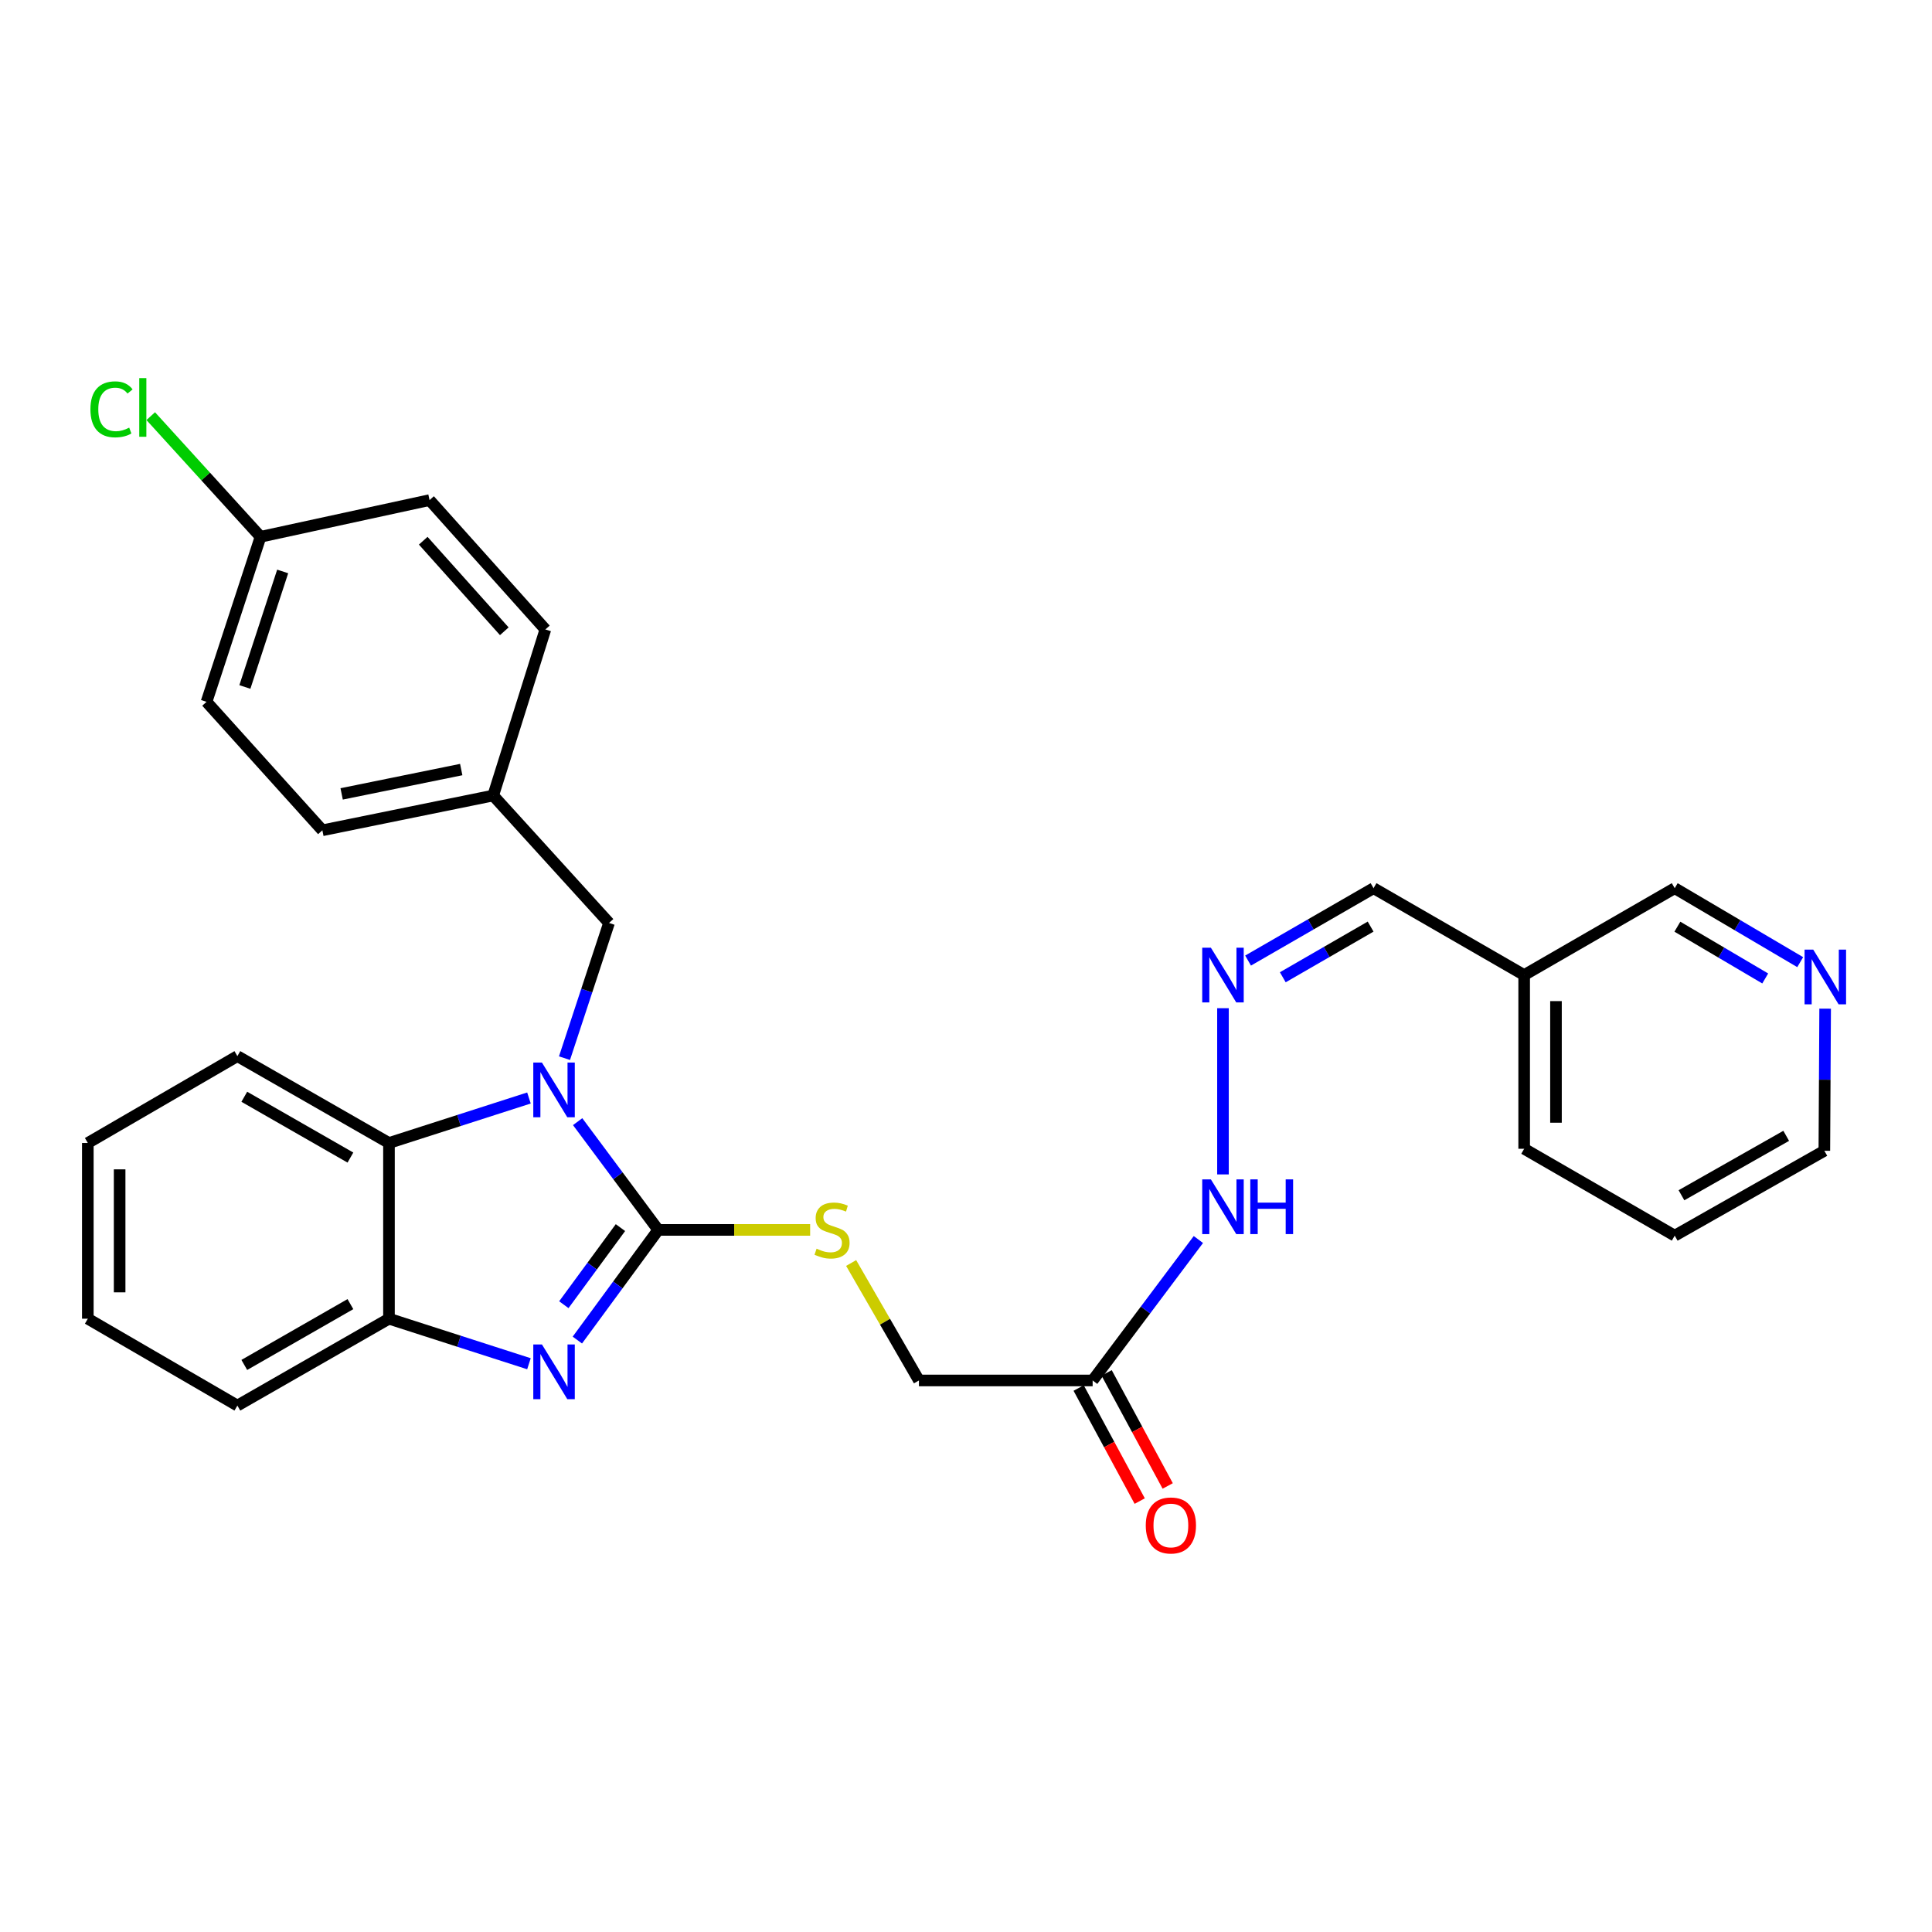 <?xml version='1.0' encoding='iso-8859-1'?>
<svg version='1.1' baseProfile='full'
              xmlns='http://www.w3.org/2000/svg'
                      xmlns:rdkit='http://www.rdkit.org/xml'
                      xmlns:xlink='http://www.w3.org/1999/xlink'
                  xml:space='preserve'
width='1000px' height='1000px' viewBox='0 0 1000 1000'>
<!-- END OF HEADER -->
<rect style='opacity:1.0;fill:#FFFFFF;stroke:none' width='1000' height='1000' x='0' y='0'> </rect>
<path class='bond-0' d='M 340.696,636.599 L 319.842,608.581' style='fill:none;fill-rule:evenodd;stroke:#000000;stroke-width:6px;stroke-linecap:butt;stroke-linejoin:miter;stroke-opacity:1' />
<path class='bond-0' d='M 319.842,608.581 L 298.989,580.563' style='fill:none;fill-rule:evenodd;stroke:#0000FF;stroke-width:6px;stroke-linecap:butt;stroke-linejoin:miter;stroke-opacity:1' />
<path class='bond-1' d='M 340.696,636.599 L 319.767,665.105' style='fill:none;fill-rule:evenodd;stroke:#000000;stroke-width:6px;stroke-linecap:butt;stroke-linejoin:miter;stroke-opacity:1' />
<path class='bond-1' d='M 319.767,665.105 L 298.838,693.612' style='fill:none;fill-rule:evenodd;stroke:#0000FF;stroke-width:6px;stroke-linecap:butt;stroke-linejoin:miter;stroke-opacity:1' />
<path class='bond-1' d='M 321.142,635.404 L 306.491,655.359' style='fill:none;fill-rule:evenodd;stroke:#000000;stroke-width:6px;stroke-linecap:butt;stroke-linejoin:miter;stroke-opacity:1' />
<path class='bond-1' d='M 306.491,655.359 L 291.841,675.314' style='fill:none;fill-rule:evenodd;stroke:#0000FF;stroke-width:6px;stroke-linecap:butt;stroke-linejoin:miter;stroke-opacity:1' />
<path class='bond-4' d='M 340.696,636.599 L 380.014,636.599' style='fill:none;fill-rule:evenodd;stroke:#000000;stroke-width:6px;stroke-linecap:butt;stroke-linejoin:miter;stroke-opacity:1' />
<path class='bond-4' d='M 380.014,636.599 L 419.332,636.599' style='fill:none;fill-rule:evenodd;stroke:#CCCC00;stroke-width:6px;stroke-linecap:butt;stroke-linejoin:miter;stroke-opacity:1' />
<path class='bond-2' d='M 273.786,568.319 L 237.559,579.965' style='fill:none;fill-rule:evenodd;stroke:#0000FF;stroke-width:6px;stroke-linecap:butt;stroke-linejoin:miter;stroke-opacity:1' />
<path class='bond-2' d='M 237.559,579.965 L 201.332,591.611' style='fill:none;fill-rule:evenodd;stroke:#000000;stroke-width:6px;stroke-linecap:butt;stroke-linejoin:miter;stroke-opacity:1' />
<path class='bond-6' d='M 292.182,547.71 L 303.707,512.715' style='fill:none;fill-rule:evenodd;stroke:#0000FF;stroke-width:6px;stroke-linecap:butt;stroke-linejoin:miter;stroke-opacity:1' />
<path class='bond-6' d='M 303.707,512.715 L 315.233,477.72' style='fill:none;fill-rule:evenodd;stroke:#000000;stroke-width:6px;stroke-linecap:butt;stroke-linejoin:miter;stroke-opacity:1' />
<path class='bond-3' d='M 273.785,705.872 L 237.559,694.214' style='fill:none;fill-rule:evenodd;stroke:#0000FF;stroke-width:6px;stroke-linecap:butt;stroke-linejoin:miter;stroke-opacity:1' />
<path class='bond-3' d='M 237.559,694.214 L 201.332,682.556' style='fill:none;fill-rule:evenodd;stroke:#000000;stroke-width:6px;stroke-linecap:butt;stroke-linejoin:miter;stroke-opacity:1' />
<path class='bond-22' d='M 201.332,591.611 L 122.867,546.651' style='fill:none;fill-rule:evenodd;stroke:#000000;stroke-width:6px;stroke-linecap:butt;stroke-linejoin:miter;stroke-opacity:1' />
<path class='bond-22' d='M 181.375,599.157 L 126.449,567.685' style='fill:none;fill-rule:evenodd;stroke:#000000;stroke-width:6px;stroke-linecap:butt;stroke-linejoin:miter;stroke-opacity:1' />
<path class='bond-29' d='M 201.332,591.611 L 201.332,682.556' style='fill:none;fill-rule:evenodd;stroke:#000000;stroke-width:6px;stroke-linecap:butt;stroke-linejoin:miter;stroke-opacity:1' />
<path class='bond-23' d='M 201.332,682.556 L 122.867,727.525' style='fill:none;fill-rule:evenodd;stroke:#000000;stroke-width:6px;stroke-linecap:butt;stroke-linejoin:miter;stroke-opacity:1' />
<path class='bond-23' d='M 181.374,675.013 L 126.448,706.491' style='fill:none;fill-rule:evenodd;stroke:#000000;stroke-width:6px;stroke-linecap:butt;stroke-linejoin:miter;stroke-opacity:1' />
<path class='bond-11' d='M 440.548,653.728 L 458.094,684.126' style='fill:none;fill-rule:evenodd;stroke:#CCCC00;stroke-width:6px;stroke-linecap:butt;stroke-linejoin:miter;stroke-opacity:1' />
<path class='bond-11' d='M 458.094,684.126 L 475.64,714.524' style='fill:none;fill-rule:evenodd;stroke:#000000;stroke-width:6px;stroke-linecap:butt;stroke-linejoin:miter;stroke-opacity:1' />
<path class='bond-5' d='M 565.551,714.524 L 475.64,714.524' style='fill:none;fill-rule:evenodd;stroke:#000000;stroke-width:6px;stroke-linecap:butt;stroke-linejoin:miter;stroke-opacity:1' />
<path class='bond-8' d='M 565.551,714.524 L 592.914,678.049' style='fill:none;fill-rule:evenodd;stroke:#000000;stroke-width:6px;stroke-linecap:butt;stroke-linejoin:miter;stroke-opacity:1' />
<path class='bond-8' d='M 592.914,678.049 L 620.278,641.574' style='fill:none;fill-rule:evenodd;stroke:#0000FF;stroke-width:6px;stroke-linecap:butt;stroke-linejoin:miter;stroke-opacity:1' />
<path class='bond-9' d='M 558.306,718.438 L 574.11,747.697' style='fill:none;fill-rule:evenodd;stroke:#000000;stroke-width:6px;stroke-linecap:butt;stroke-linejoin:miter;stroke-opacity:1' />
<path class='bond-9' d='M 574.11,747.697 L 589.915,776.957' style='fill:none;fill-rule:evenodd;stroke:#FF0000;stroke-width:6px;stroke-linecap:butt;stroke-linejoin:miter;stroke-opacity:1' />
<path class='bond-9' d='M 572.796,710.611 L 588.6,739.871' style='fill:none;fill-rule:evenodd;stroke:#000000;stroke-width:6px;stroke-linecap:butt;stroke-linejoin:miter;stroke-opacity:1' />
<path class='bond-9' d='M 588.6,739.871 L 604.405,769.13' style='fill:none;fill-rule:evenodd;stroke:#FF0000;stroke-width:6px;stroke-linecap:butt;stroke-linejoin:miter;stroke-opacity:1' />
<path class='bond-14' d='M 315.233,477.72 L 255.277,411.762' style='fill:none;fill-rule:evenodd;stroke:#000000;stroke-width:6px;stroke-linecap:butt;stroke-linejoin:miter;stroke-opacity:1' />
<path class='bond-7' d='M 633.009,521.841 L 633.009,607.875' style='fill:none;fill-rule:evenodd;stroke:#0000FF;stroke-width:6px;stroke-linecap:butt;stroke-linejoin:miter;stroke-opacity:1' />
<path class='bond-12' d='M 645.998,497.19 L 678.471,478.456' style='fill:none;fill-rule:evenodd;stroke:#0000FF;stroke-width:6px;stroke-linecap:butt;stroke-linejoin:miter;stroke-opacity:1' />
<path class='bond-12' d='M 678.471,478.456 L 710.943,459.723' style='fill:none;fill-rule:evenodd;stroke:#000000;stroke-width:6px;stroke-linecap:butt;stroke-linejoin:miter;stroke-opacity:1' />
<path class='bond-12' d='M 663.97,505.835 L 686.7,492.722' style='fill:none;fill-rule:evenodd;stroke:#0000FF;stroke-width:6px;stroke-linecap:butt;stroke-linejoin:miter;stroke-opacity:1' />
<path class='bond-12' d='M 686.7,492.722 L 709.431,479.608' style='fill:none;fill-rule:evenodd;stroke:#000000;stroke-width:6px;stroke-linecap:butt;stroke-linejoin:miter;stroke-opacity:1' />
<path class='bond-10' d='M 931.781,498.007 L 899.306,478.865' style='fill:none;fill-rule:evenodd;stroke:#0000FF;stroke-width:6px;stroke-linecap:butt;stroke-linejoin:miter;stroke-opacity:1' />
<path class='bond-10' d='M 899.306,478.865 L 866.83,459.723' style='fill:none;fill-rule:evenodd;stroke:#000000;stroke-width:6px;stroke-linecap:butt;stroke-linejoin:miter;stroke-opacity:1' />
<path class='bond-10' d='M 913.675,506.452 L 890.943,493.053' style='fill:none;fill-rule:evenodd;stroke:#0000FF;stroke-width:6px;stroke-linecap:butt;stroke-linejoin:miter;stroke-opacity:1' />
<path class='bond-10' d='M 890.943,493.053 L 868.21,479.653' style='fill:none;fill-rule:evenodd;stroke:#000000;stroke-width:6px;stroke-linecap:butt;stroke-linejoin:miter;stroke-opacity:1' />
<path class='bond-32' d='M 944.691,522.081 L 944.485,558.859' style='fill:none;fill-rule:evenodd;stroke:#0000FF;stroke-width:6px;stroke-linecap:butt;stroke-linejoin:miter;stroke-opacity:1' />
<path class='bond-32' d='M 944.485,558.859 L 944.28,595.637' style='fill:none;fill-rule:evenodd;stroke:#000000;stroke-width:6px;stroke-linecap:butt;stroke-linejoin:miter;stroke-opacity:1' />
<path class='bond-13' d='M 710.943,459.723 L 788.905,504.683' style='fill:none;fill-rule:evenodd;stroke:#000000;stroke-width:6px;stroke-linecap:butt;stroke-linejoin:miter;stroke-opacity:1' />
<path class='bond-21' d='M 788.905,504.683 L 866.83,459.723' style='fill:none;fill-rule:evenodd;stroke:#000000;stroke-width:6px;stroke-linecap:butt;stroke-linejoin:miter;stroke-opacity:1' />
<path class='bond-25' d='M 788.905,504.683 L 788.905,594.603' style='fill:none;fill-rule:evenodd;stroke:#000000;stroke-width:6px;stroke-linecap:butt;stroke-linejoin:miter;stroke-opacity:1' />
<path class='bond-25' d='M 805.374,518.171 L 805.374,581.115' style='fill:none;fill-rule:evenodd;stroke:#000000;stroke-width:6px;stroke-linecap:butt;stroke-linejoin:miter;stroke-opacity:1' />
<path class='bond-17' d='M 255.277,411.762 L 282.286,325.804' style='fill:none;fill-rule:evenodd;stroke:#000000;stroke-width:6px;stroke-linecap:butt;stroke-linejoin:miter;stroke-opacity:1' />
<path class='bond-18' d='M 255.277,411.762 L 166.858,429.759' style='fill:none;fill-rule:evenodd;stroke:#000000;stroke-width:6px;stroke-linecap:butt;stroke-linejoin:miter;stroke-opacity:1' />
<path class='bond-18' d='M 238.729,398.324 L 176.836,410.922' style='fill:none;fill-rule:evenodd;stroke:#000000;stroke-width:6px;stroke-linecap:butt;stroke-linejoin:miter;stroke-opacity:1' />
<path class='bond-15' d='M 134.853,277.843 L 106.902,363.271' style='fill:none;fill-rule:evenodd;stroke:#000000;stroke-width:6px;stroke-linecap:butt;stroke-linejoin:miter;stroke-opacity:1' />
<path class='bond-15' d='M 146.313,295.778 L 126.747,355.578' style='fill:none;fill-rule:evenodd;stroke:#000000;stroke-width:6px;stroke-linecap:butt;stroke-linejoin:miter;stroke-opacity:1' />
<path class='bond-16' d='M 134.853,277.843 L 106.437,246.62' style='fill:none;fill-rule:evenodd;stroke:#000000;stroke-width:6px;stroke-linecap:butt;stroke-linejoin:miter;stroke-opacity:1' />
<path class='bond-16' d='M 106.437,246.62 L 78.022,215.396' style='fill:none;fill-rule:evenodd;stroke:#00CC00;stroke-width:6px;stroke-linecap:butt;stroke-linejoin:miter;stroke-opacity:1' />
<path class='bond-31' d='M 134.853,277.843 L 222.339,258.849' style='fill:none;fill-rule:evenodd;stroke:#000000;stroke-width:6px;stroke-linecap:butt;stroke-linejoin:miter;stroke-opacity:1' />
<path class='bond-20' d='M 282.286,325.804 L 222.339,258.849' style='fill:none;fill-rule:evenodd;stroke:#000000;stroke-width:6px;stroke-linecap:butt;stroke-linejoin:miter;stroke-opacity:1' />
<path class='bond-20' d='M 261.024,326.746 L 219.062,279.877' style='fill:none;fill-rule:evenodd;stroke:#000000;stroke-width:6px;stroke-linecap:butt;stroke-linejoin:miter;stroke-opacity:1' />
<path class='bond-19' d='M 166.858,429.759 L 106.902,363.271' style='fill:none;fill-rule:evenodd;stroke:#000000;stroke-width:6px;stroke-linecap:butt;stroke-linejoin:miter;stroke-opacity:1' />
<path class='bond-27' d='M 122.867,546.651 L 45.455,591.611' style='fill:none;fill-rule:evenodd;stroke:#000000;stroke-width:6px;stroke-linecap:butt;stroke-linejoin:miter;stroke-opacity:1' />
<path class='bond-28' d='M 122.867,727.525 L 45.455,682.556' style='fill:none;fill-rule:evenodd;stroke:#000000;stroke-width:6px;stroke-linecap:butt;stroke-linejoin:miter;stroke-opacity:1' />
<path class='bond-24' d='M 944.28,595.637 L 866.83,639.572' style='fill:none;fill-rule:evenodd;stroke:#000000;stroke-width:6px;stroke-linecap:butt;stroke-linejoin:miter;stroke-opacity:1' />
<path class='bond-24' d='M 924.536,587.903 L 870.322,618.658' style='fill:none;fill-rule:evenodd;stroke:#000000;stroke-width:6px;stroke-linecap:butt;stroke-linejoin:miter;stroke-opacity:1' />
<path class='bond-26' d='M 788.905,594.603 L 866.83,639.572' style='fill:none;fill-rule:evenodd;stroke:#000000;stroke-width:6px;stroke-linecap:butt;stroke-linejoin:miter;stroke-opacity:1' />
<path class='bond-30' d='M 45.455,591.611 L 45.455,682.556' style='fill:none;fill-rule:evenodd;stroke:#000000;stroke-width:6px;stroke-linecap:butt;stroke-linejoin:miter;stroke-opacity:1' />
<path class='bond-30' d='M 61.923,605.253 L 61.923,668.914' style='fill:none;fill-rule:evenodd;stroke:#000000;stroke-width:6px;stroke-linecap:butt;stroke-linejoin:miter;stroke-opacity:1' />
<path  class='atom-1' d='M 280.509 549.985
L 289.789 564.985
Q 290.709 566.465, 292.189 569.145
Q 293.669 571.825, 293.749 571.985
L 293.749 549.985
L 297.509 549.985
L 297.509 578.305
L 293.629 578.305
L 283.669 561.905
Q 282.509 559.985, 281.269 557.785
Q 280.069 555.585, 279.709 554.905
L 279.709 578.305
L 276.029 578.305
L 276.029 549.985
L 280.509 549.985
' fill='#0000FF'/>
<path  class='atom-2' d='M 280.509 695.89
L 289.789 710.89
Q 290.709 712.37, 292.189 715.05
Q 293.669 717.73, 293.749 717.89
L 293.749 695.89
L 297.509 695.89
L 297.509 724.21
L 293.629 724.21
L 283.669 707.81
Q 282.509 705.89, 281.269 703.69
Q 280.069 701.49, 279.709 700.81
L 279.709 724.21
L 276.029 724.21
L 276.029 695.89
L 280.509 695.89
' fill='#0000FF'/>
<path  class='atom-5' d='M 422.661 646.319
Q 422.981 646.439, 424.301 646.999
Q 425.621 647.559, 427.061 647.919
Q 428.541 648.239, 429.981 648.239
Q 432.661 648.239, 434.221 646.959
Q 435.781 645.639, 435.781 643.359
Q 435.781 641.799, 434.981 640.839
Q 434.221 639.879, 433.021 639.359
Q 431.821 638.839, 429.821 638.239
Q 427.301 637.479, 425.781 636.759
Q 424.301 636.039, 423.221 634.519
Q 422.181 632.999, 422.181 630.439
Q 422.181 626.879, 424.581 624.679
Q 427.021 622.479, 431.821 622.479
Q 435.101 622.479, 438.821 624.039
L 437.901 627.119
Q 434.501 625.719, 431.941 625.719
Q 429.181 625.719, 427.661 626.879
Q 426.141 627.999, 426.181 629.959
Q 426.181 631.479, 426.941 632.399
Q 427.741 633.319, 428.861 633.839
Q 430.021 634.359, 431.941 634.959
Q 434.501 635.759, 436.021 636.559
Q 437.541 637.359, 438.621 638.999
Q 439.741 640.599, 439.741 643.359
Q 439.741 647.279, 437.101 649.399
Q 434.501 651.479, 430.141 651.479
Q 427.621 651.479, 425.701 650.919
Q 423.821 650.399, 421.581 649.479
L 422.661 646.319
' fill='#CCCC00'/>
<path  class='atom-8' d='M 626.749 490.523
L 636.029 505.523
Q 636.949 507.003, 638.429 509.683
Q 639.909 512.363, 639.989 512.523
L 639.989 490.523
L 643.749 490.523
L 643.749 518.843
L 639.869 518.843
L 629.909 502.443
Q 628.749 500.523, 627.509 498.323
Q 626.309 496.123, 625.949 495.443
L 625.949 518.843
L 622.269 518.843
L 622.269 490.523
L 626.749 490.523
' fill='#0000FF'/>
<path  class='atom-9' d='M 626.749 610.444
L 636.029 625.444
Q 636.949 626.924, 638.429 629.604
Q 639.909 632.284, 639.989 632.444
L 639.989 610.444
L 643.749 610.444
L 643.749 638.764
L 639.869 638.764
L 629.909 622.364
Q 628.749 620.444, 627.509 618.244
Q 626.309 616.044, 625.949 615.364
L 625.949 638.764
L 622.269 638.764
L 622.269 610.444
L 626.749 610.444
' fill='#0000FF'/>
<path  class='atom-9' d='M 647.149 610.444
L 650.989 610.444
L 650.989 622.484
L 665.469 622.484
L 665.469 610.444
L 669.309 610.444
L 669.309 638.764
L 665.469 638.764
L 665.469 625.684
L 650.989 625.684
L 650.989 638.764
L 647.149 638.764
L 647.149 610.444
' fill='#0000FF'/>
<path  class='atom-10' d='M 593.046 789.574
Q 593.046 782.774, 596.406 778.974
Q 599.766 775.174, 606.046 775.174
Q 612.326 775.174, 615.686 778.974
Q 619.046 782.774, 619.046 789.574
Q 619.046 796.454, 615.646 800.374
Q 612.246 804.254, 606.046 804.254
Q 599.806 804.254, 596.406 800.374
Q 593.046 796.494, 593.046 789.574
M 606.046 801.054
Q 610.366 801.054, 612.686 798.174
Q 615.046 795.254, 615.046 789.574
Q 615.046 784.014, 612.686 781.214
Q 610.366 778.374, 606.046 778.374
Q 601.726 778.374, 599.366 781.174
Q 597.046 783.974, 597.046 789.574
Q 597.046 795.294, 599.366 798.174
Q 601.726 801.054, 606.046 801.054
' fill='#FF0000'/>
<path  class='atom-11' d='M 938.523 491.511
L 947.803 506.511
Q 948.723 507.991, 950.203 510.671
Q 951.683 513.351, 951.763 513.511
L 951.763 491.511
L 955.523 491.511
L 955.523 519.831
L 951.643 519.831
L 941.683 503.431
Q 940.523 501.511, 939.283 499.311
Q 938.083 497.111, 937.723 496.431
L 937.723 519.831
L 934.043 519.831
L 934.043 491.511
L 938.523 491.511
' fill='#0000FF'/>
<path  class='atom-17' d='M 46.798 211.868
Q 46.798 204.828, 50.078 201.148
Q 53.398 197.428, 59.678 197.428
Q 65.518 197.428, 68.638 201.548
L 65.998 203.708
Q 63.718 200.708, 59.678 200.708
Q 55.398 200.708, 53.118 203.588
Q 50.878 206.428, 50.878 211.868
Q 50.878 217.468, 53.198 220.348
Q 55.558 223.228, 60.118 223.228
Q 63.238 223.228, 66.878 221.348
L 67.998 224.348
Q 66.518 225.308, 64.278 225.868
Q 62.038 226.428, 59.558 226.428
Q 53.398 226.428, 50.078 222.668
Q 46.798 218.908, 46.798 211.868
' fill='#00CC00'/>
<path  class='atom-17' d='M 72.078 195.708
L 75.758 195.708
L 75.758 226.068
L 72.078 226.068
L 72.078 195.708
' fill='#00CC00'/>
</svg>
